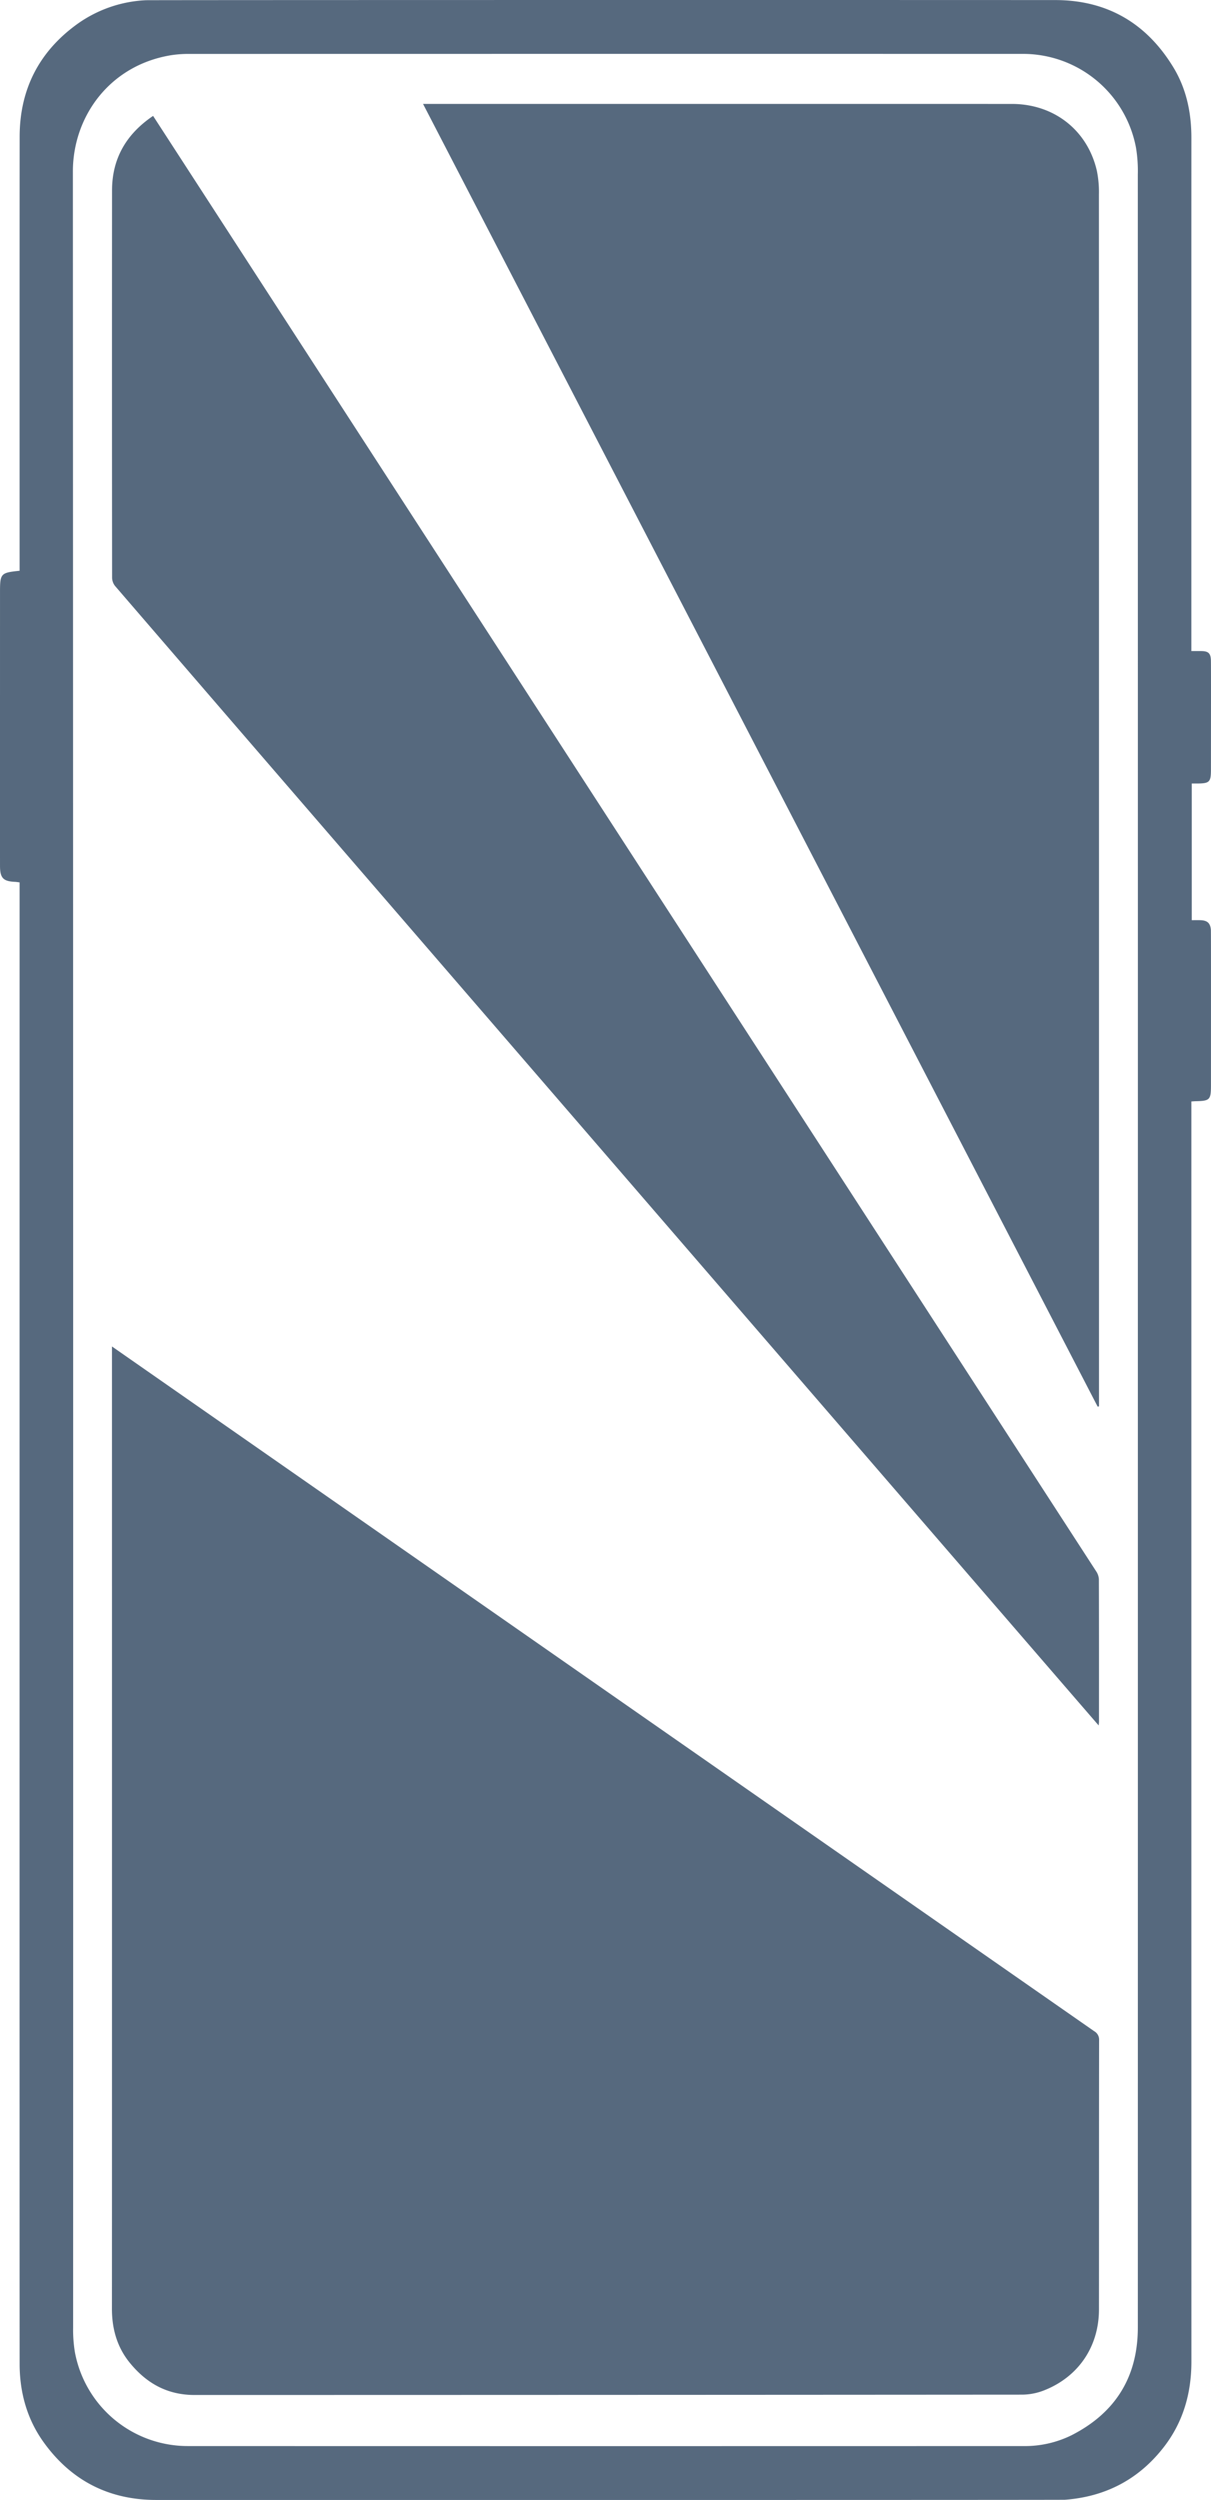 <svg xmlns="http://www.w3.org/2000/svg" viewBox="0 0 484.674 999.971"><defs><style>.a{fill:#56697e;}</style></defs><title>mobiltelefon</title><path class="a" d="M7.846,352.948c-.725-.087-1.287-.193-1.854-.217-4.687-.2-5.975-1.538-5.986-6.3-.013-5.75,0-78.746,0-109.494,0-7.565.258-7.86,7.843-8.634,0-1.021-.03-116.792.017-173.622.015-18.881,7.734-34,23.023-45.044A51.236,51.236,0,0,1,58.337.091C59.667.012,302.322-.032,422.315.027,443.1.037,458.9,9.284,469.641,26.984c5.218,8.6,7.188,18.157,7.185,28.185-.025,67.246-.013,203.872-.013,205.256,1.516,0,2.82-.023,4.123,0,2.681.059,3.582.908,3.7,3.593.073,1.664.02,30.831.019,43.747,0,5.06-.531,5.6-5.545,5.637h-2.133v54.665c1.176,0,2.388-.044,3.6.008,2.649.115,3.793,1.185,4.049,3.775.073.743.034,42.246.034,62.244,0,5.828-.428,6.27-6.159,6.381-.48.009-.959.052-1.683.093,0,1.277-.007,337.212.015,504.035,0,12.644-3.277,24.207-11.074,34.245-10,12.873-23.263,19.8-39.506,21.032-1.327.1-243.817.1-363.727.08-18.9,0-33.987-7.725-45.021-23.032-6.512-9.034-9.465-19.344-9.644-30.453C7.808,943.481,7.846,354.2,7.846,352.948ZM455.4,499.991h.012q0-215.115-.029-430.233a56.849,56.849,0,0,0-.731-10.689A45.987,45.987,0,0,0,409,21.559q-166.618-.024-333.237.013a45.583,45.583,0,0,0-7.223.5c-24.679,4-39.381,24.586-39.372,46.564q.171,431.235.1,862.467a54.51,54.51,0,0,0,.7,9.7,45.922,45.922,0,0,0,45.3,37.6q167.12.056,334.237,0a42.112,42.112,0,0,0,19.322-4.31c17.59-8.948,26.562-23.327,26.564-43.124Q455.412,715.484,455.4,499.991Z"/><path class="a" d="M44.813,538.577c19.9,13.867,348.137,242.582,393.093,273.874a3.893,3.893,0,0,1,1.986,3.6c-.062,35.913-.019,71.826-.06,107.738-.017,14.825-8.2,26.932-21.986,32.349a24.47,24.47,0,0,1-8.719,1.7q-165.608.126-331.215.139c-11.05.011-19.357-4.751-26.015-12.94-5.064-6.229-7.112-13.593-7.1-21.609C44.839,895.679,44.813,540.023,44.813,538.577Z"/><path class="a" d="M439.315,562.652l-270-521.084c1.336,0,158.092-.007,235.662.006,16.852,0,30.289,10.512,34.014,26.747a42.522,42.522,0,0,1,.826,9.41c.039,130.811.033,452.256.033,482.168v2.628Z"/><path class="a" d="M61.275,46.358c3.8,5.848,164.957,254.42,241.88,373.06Q370.931,523.953,438.7,628.49a6.333,6.333,0,0,1,1.1,3.181c.065,19,.047,38,.043,56.994,0,.318-.053.636-.129,1.5-1.94-2.193-306.839-355.145-335.852-388.751q-28.905-33.481-57.779-66.987a5.489,5.489,0,0,1-1.217-3.3q-.087-77.49-.024-154.982C44.855,63.439,50.488,53.65,61.275,46.358Z"/></svg>
